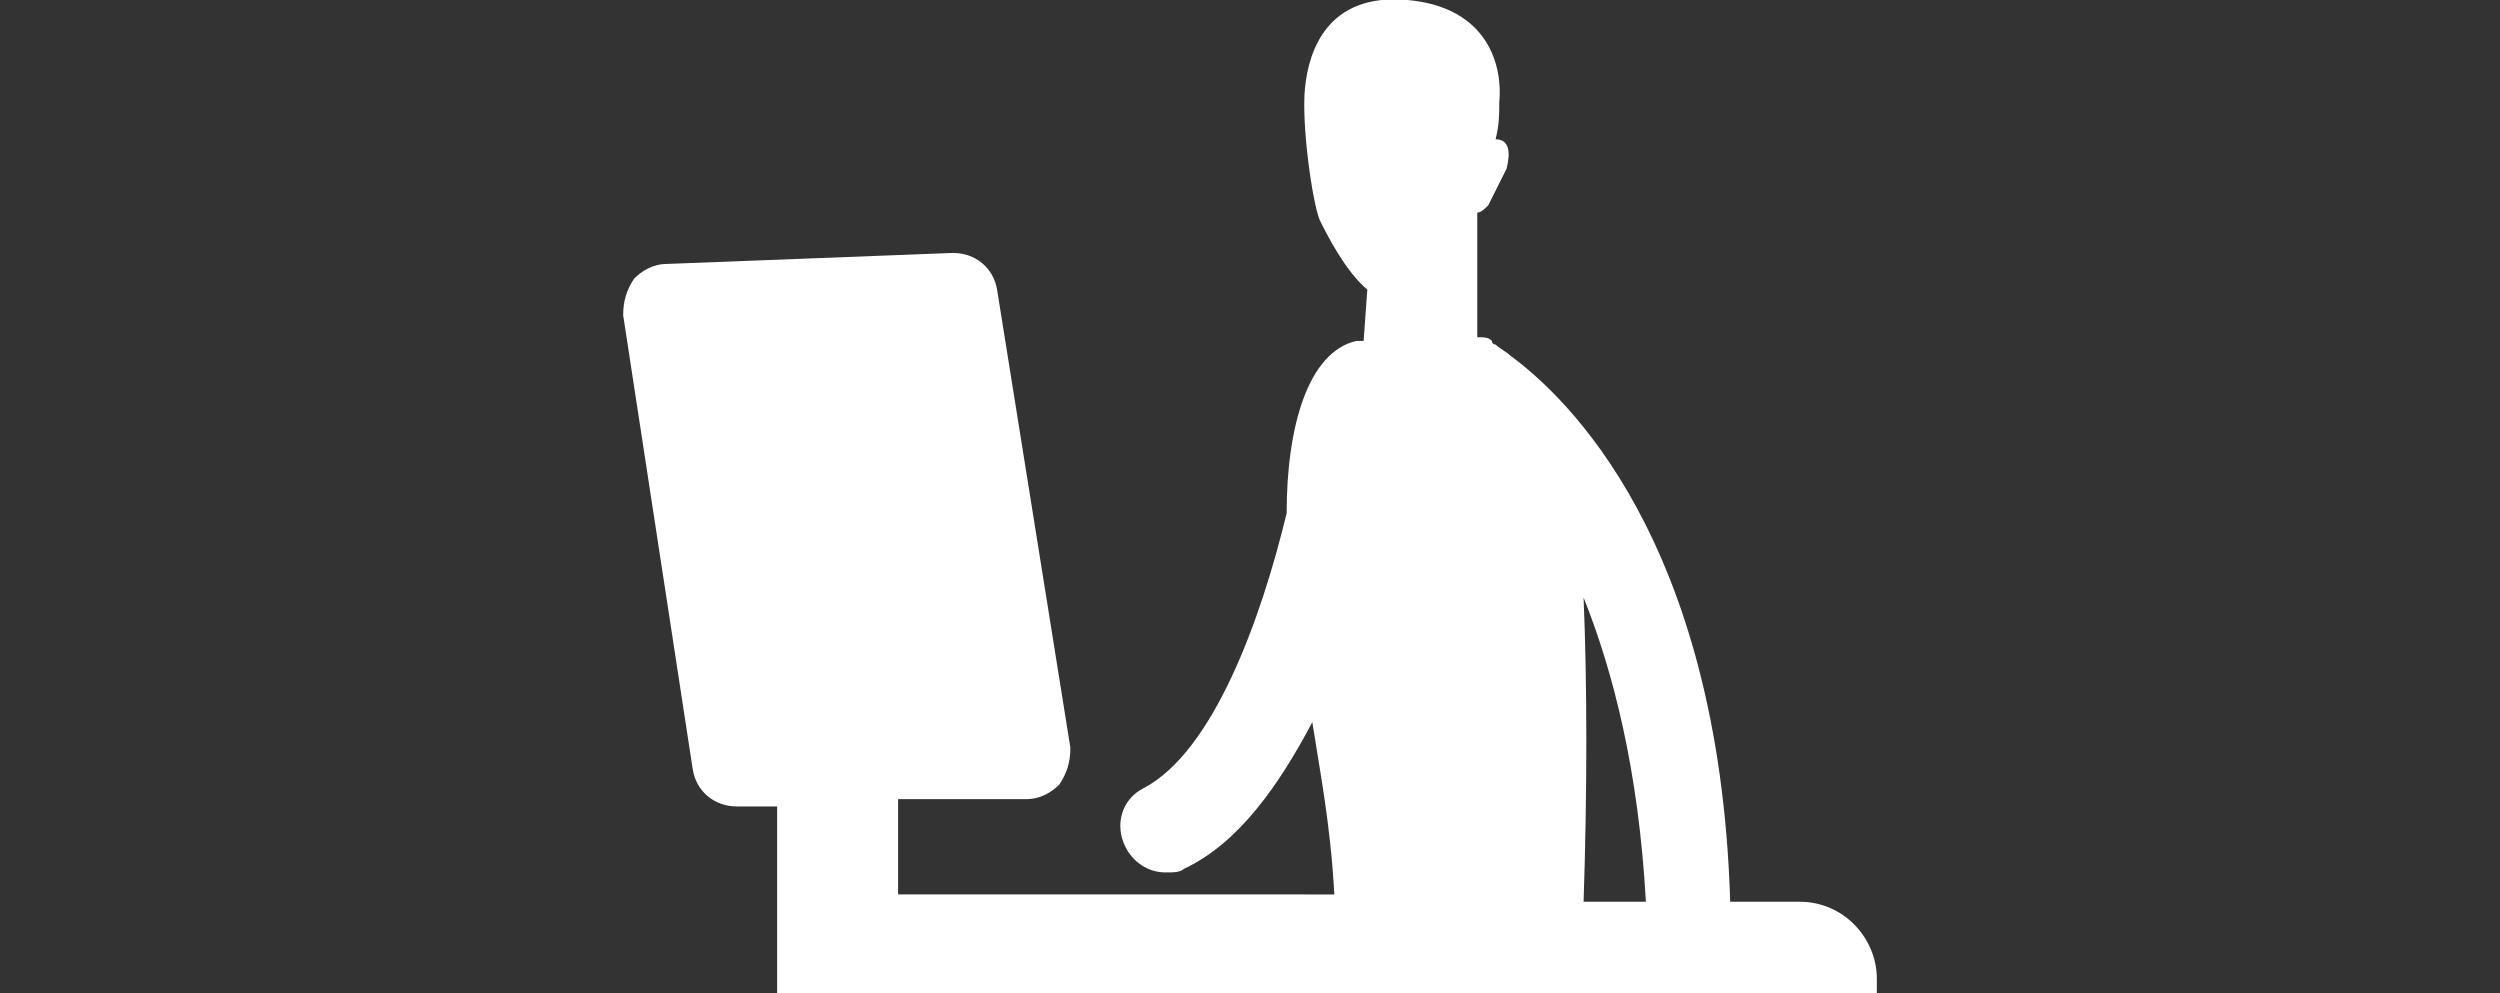 <?xml version="1.0" encoding="utf-8"?>
<!-- Generator: Adobe Illustrator 25.2.1, SVG Export Plug-In . SVG Version: 6.00 Build 0)  -->
<svg version="1.1" id="Laag_1" xmlns="http://www.w3.org/2000/svg" xmlns:xlink="http://www.w3.org/1999/xlink" x="0px" y="0px"
	 viewBox="0 0 68.2 27.1" style="enable-background:new 0 0 68.2 27.1;" xml:space="preserve">
<rect x="0" y="0" width="68.2" height="27.1" fill="#333333" stroke="none"/>
<style type="text/css">
	.st0{fill:#FFFFFF;}
</style>
<path class="st0" d="M21.2,27.1h30v-0.4c0-1.1-0.9-2.1-2.1-2.1h-1.9c-0.3-9.9-4.5-13.8-6-14.9c-0.1-0.1-0.3-0.2-0.4-0.3
	c0,0-0.1,0-0.1-0.1c-0.1-0.1-0.2-0.1-0.4-0.1V5.8c0.1,0,0.2-0.1,0.3-0.2c0.1-0.2,0.3-0.6,0.5-1c0.1-0.4,0.1-0.8-0.3-0.8l0,0
	c0.1-0.4,0.1-0.7,0.1-1c0.1-1-0.3-2.6-2.5-2.8s-2.7,1.4-2.8,2.4S35.8,5.5,36,6c0.2,0.4,0.7,1.4,1.3,1.9l-0.1,1.4c-0.1,0-0.1,0-0.2,0
	c-1.3,0.3-1.9,2.3-1.9,4.7c-0.7,2.9-2,6.5-3.9,7.5c-0.6,0.3-0.8,1-0.5,1.6c0.2,0.4,0.6,0.7,1.1,0.7c0.2,0,0.4,0,0.5-0.1
	c1.5-0.7,2.6-2.3,3.5-4c0.2,1.3,0.5,2.8,0.6,4.7H24.5v-2.6H28c0.4,0,0.7-0.2,0.9-0.4c0.2-0.3,0.3-0.6,0.3-1l-2-12.5
	c-0.1-0.6-0.6-1-1.2-1l-7.8,0.3c-0.4,0-0.7,0.2-0.9,0.4c-0.2,0.3-0.3,0.6-0.3,1L18.9,21c0.1,0.6,0.6,1,1.2,1h1.1V27.1z M43.2,16.3
	c0.8,2,1.5,4.7,1.7,8.3h-1.7C43.3,21.6,43.3,18.7,43.2,16.3z"/>
</svg>
